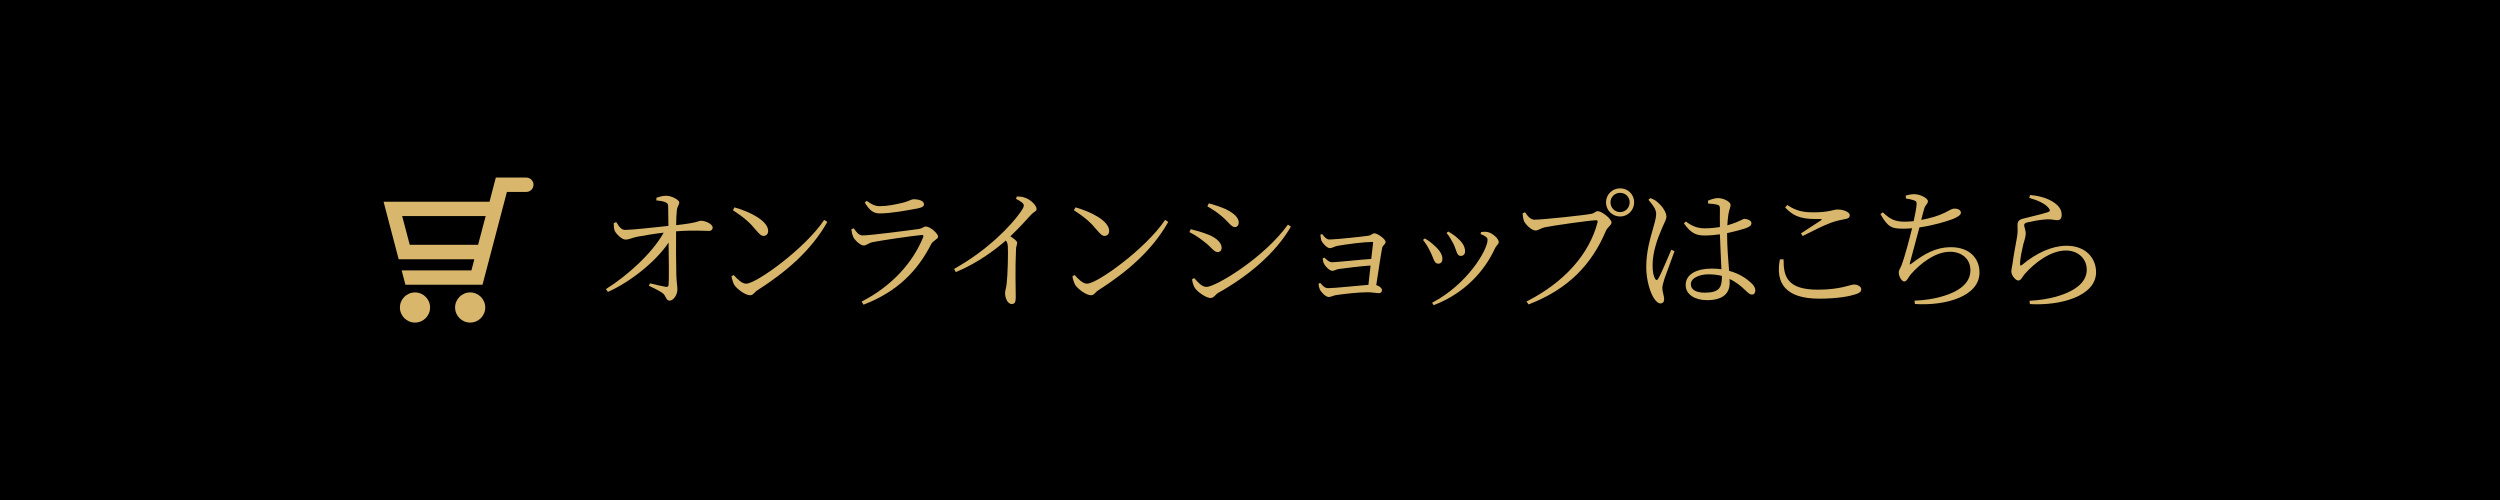 <?xml version="1.0" encoding="UTF-8"?>
<svg id="_レイヤー_2" data-name="レイヤー 2" xmlns="http://www.w3.org/2000/svg" viewBox="0 0 300 60" width="300" height="60">
  <defs>
    <style>
      .cls-1, .cls-2 {
        stroke-width: 0px;
      }

      .cls-2 {
        fill: #d8b76d;
      }
    </style>
  </defs>
  <g id="_デザイン" data-name="デザイン">
    <rect class="cls-1" width="300" height="60"/>
    <g>
      <g>
        <path class="cls-2" d="M78.77,23.73c.29-.1.74-.24,1.17-.24.7,0,1.57.53,1.57.78,0,.37-.22.38-.29.99-.05.46-.08,1.18-.08,1.76,2.67-.29,2.69-.53,2.96-.53.58,0,1.42.4,1.42.82,0,.22-.16.4-.4.4-.72,0-1.95-.11-3.99.05-.02,1.49,0,4.03.03,5.22.03.98.13,1.34.13,1.74,0,.66-.48,1.36-.94,1.36-.42,0-.43-.54-.75-.83-.45-.38-1.17-.67-1.73-.96l.13-.29c.64.16,1.46.35,1.89.42.21.03.32-.05.34-.22.06-.67.03-3.18,0-5.09-1.47,2.21-4.51,4.69-7.28,5.92l-.24-.34c2.66-1.65,5.62-4.39,6.93-6.77-1.17.13-2.3.34-3.12.48-.69.13-.99.35-1.46.35-.43.02-1.15-.7-1.3-1.07-.1-.24-.11-.62-.11-.9l.3-.13c.37.62.67.96,1.09.94.99-.02,3.47-.3,5.17-.48,0-.85-.02-1.81-.03-2.37,0-.29-.11-.38-.4-.5-.29-.11-.66-.16-1.02-.19l.02-.34Z"/>
        <path class="cls-2" d="M98.91,26.39l.37.24c-1.92,3.41-4.9,5.97-8.4,8.21-.32.19-.5.59-.85.59-.62,0-1.58-.75-1.91-1.23-.16-.27-.3-.78-.34-1.04l.26-.16c.48.53.99,1.04,1.5,1.04,1.23,0,7.09-4.24,9.36-7.65ZM88.15,24.89c1.83.51,4.03,1.6,4.03,2.83,0,.35-.22.59-.56.59-.26,0-.46-.18-.88-.67-.77-.93-1.38-1.49-2.79-2.42l.19-.34Z"/>
        <path class="cls-2" d="M102.15,27.53l.3-.14c.34.5.61.86,1.07.86.94,0,5.6-.61,6.72-.77.45-.06.59-.3.87-.3.48,0,1.46.82,1.46,1.22,0,.3-.62.48-.82.88-1.6,3.14-3.99,5.7-8.13,7.28l-.22-.37c3.55-1.83,6.11-4.59,7.38-7.73.06-.19.02-.29-.19-.26-1.3.13-4.8.64-5.89.86-.5.11-.72.4-1.07.4-.38,0-1.09-.66-1.25-1.04-.11-.27-.18-.58-.22-.9ZM110.17,25c-1.18.22-3.18.61-4.61.61-.82,0-1.26-.45-1.79-1.3l.24-.21c.61.45,1.02.64,1.54.64.99,0,1.79-.19,2.61-.37.94-.21,1.15-.46,1.49-.46.69,0,1.23.22,1.23.61,0,.22-.19.37-.71.48Z"/>
        <path class="cls-2" d="M122.02,23.57c.37.02.7.03,1.04.18.62.21,1.33.91,1.33,1.33,0,.3-.29.27-.72.75-.59.66-1.38,1.52-2.43,2.53.45.29.82.56.82.78,0,.21-.14.43-.14.83-.11,2.32-.03,4.77-.03,5.73,0,.59-.14.78-.48.78-.53,0-.8-.77-.8-1.3,0-.29.13-.61.19-1.14.13-1.09.19-3.76.14-4.48-.02-.29-.06-.48-.24-.7-1.01.88-3.2,2.64-6,3.79l-.21-.38c4.05-2.26,6.82-5.19,7.94-6.77.3-.42.43-.69.43-.82,0-.26-.27-.48-.94-.82l.11-.3Z"/>
        <path class="cls-2" d="M139.82,26.39l.37.24c-1.92,3.41-4.9,5.97-8.4,8.21-.32.19-.5.59-.85.59-.62,0-1.58-.75-1.91-1.23-.16-.27-.3-.78-.34-1.04l.26-.16c.48.53.99,1.04,1.5,1.04,1.23,0,7.09-4.24,9.36-7.65ZM129.07,24.89c1.83.51,4.03,1.6,4.03,2.83,0,.35-.22.59-.56.59-.26,0-.46-.18-.88-.67-.77-.93-1.38-1.49-2.79-2.42l.19-.34Z"/>
        <path class="cls-2" d="M142.73,27.85l.16-.35c.82.21,1.41.38,2.14.67.98.4,1.57.98,1.57,1.58,0,.26-.16.5-.46.5-.5,0-.75-.58-1.58-1.2-.61-.48-1.15-.85-1.83-1.2ZM154.54,26.95l.37.24c-1.83,3.2-5.2,6-8.74,7.96-.32.19-.5.61-.91.61-.5,0-1.5-.67-1.86-1.18-.19-.26-.34-.83-.35-1.07l.26-.14c.43.51.93,1.06,1.47,1.06,1.09,0,6.88-3.46,9.76-7.46ZM144.88,24.77l.18-.37c.61.16,1.33.4,2.02.69,1.09.54,1.57,1.07,1.57,1.63,0,.29-.18.53-.46.53-.45,0-.77-.64-1.62-1.33-.54-.46-1.22-.91-1.68-1.15Z"/>
        <path class="cls-2" d="M158.68,28.12c.24.29.48.62.86.62.74,0,3.91-.34,4.63-.45.42-.05.5-.29.77-.29.35,0,1.33.67,1.33,1.04,0,.29-.37.38-.42.75-.18.94-.48,3.03-.7,4.42.37.11.69.37.69.59,0,.26-.16.38-.38.38-.26,0-.83-.11-1.34-.11-1.04,0-2.83.19-3.84.35-.29.06-.61.22-.82.22-.4,0-.96-.62-1.09-.93-.06-.14-.14-.42-.14-.66l.19-.11c.27.3.51.64.96.64.82,0,3.47-.3,4.83-.4.08-.62.16-1.49.26-2.32-1.34.1-2.85.29-3.81.42-.37.06-.54.22-.77.22-.34,0-.83-.51-.99-.82-.1-.16-.16-.45-.18-.66l.21-.11c.26.26.56.56.93.56.46,0,3.15-.29,4.69-.4.1-.82.18-1.54.22-1.91.02-.1-.03-.13-.11-.13-.9,0-3.07.27-4.21.48-.34.08-.62.27-.86.27-.37,0-.94-.66-1.04-.96-.06-.21-.08-.46-.1-.66l.24-.08Z"/>
        <path class="cls-2" d="M170.77,28.79l.19-.18c.43.22.85.56,1.12.82.66.56,1.01,1.12,1.01,1.63,0,.34-.16.58-.5.58-.51,0-.53-.62-.98-1.49-.26-.53-.54-.98-.85-1.36ZM172.04,36.62l-.19-.29c4.24-2.21,6.66-6.34,6.66-7.55,0-.26-.22-.45-.85-.7l.08-.24c.21-.02.5-.05.75,0,.59.1,1.36.8,1.36,1.2,0,.26-.27.38-.45.75-1.18,2.59-3.51,5.36-7.36,6.83ZM173.59,27.96l.19-.18c.46.26.83.51,1.18.85.51.43.85.96.85,1.54,0,.35-.22.54-.53.54-.48,0-.48-.66-.86-1.44-.22-.43-.51-.94-.83-1.31Z"/>
        <path class="cls-2" d="M184.2,26.36c.9,0,5.99-.54,6.75-.7.42-.08.51-.32.78-.32.48,0,1.65.91,1.65,1.36,0,.35-.46.51-.69,1.04-1.68,4-4.55,7-9.27,8.79l-.24-.35c4.59-2.32,7.54-5.73,8.52-9.48.06-.24-.03-.27-.19-.27-.7,0-5.25.66-6.16.85-.43.1-.77.38-1.09.38-.48,0-1.23-.75-1.39-1.15-.08-.22-.13-.48-.16-.91l.3-.13c.27.4.61.9,1.18.9ZM192.72,24.28c0-.93.75-1.68,1.7-1.68s1.68.75,1.68,1.68-.74,1.7-1.68,1.7-1.7-.74-1.7-1.7ZM193.26,24.28c0,.66.51,1.17,1.15,1.17s1.15-.51,1.15-1.17-.51-1.14-1.15-1.14-1.15.51-1.15,1.14Z"/>
        <path class="cls-2" d="M198.08,23.78c.37.16.53.22.82.48.34.26,1.07,1.07,1.07,1.74,0,.35-.22.64-.62,1.6-.38.91-1.04,2.56-1.04,4.23,0,.85.13,1.3.3,1.62.1.19.24.22.37,0,.34-.53,1.22-2.67,1.58-3.49l.38.19c-.3.83-.99,2.71-1.2,3.28-.14.51-.26.85-.26,1.1,0,.5.22.99.22,1.38,0,.3-.16.5-.45.5s-.53-.26-.77-.61c-.43-.64-.93-2.13-.93-3.75,0-1.91.5-3.51.77-4.47.21-.77.4-1.33.42-1.86.02-.58-.37-1.09-.93-1.75l.26-.21ZM204.98,24.07c.34-.14.82-.3,1.17-.3.67,0,1.52.43,1.52.82,0,.32-.14.42-.26,1.12-.06.35-.1.8-.13,1.33.45-.13.8-.26,1.04-.35.67-.27.88-.43,1.02-.43.34.02.83.19.83.51,0,.3-.21.45-.74.64-.45.14-1.25.37-2.18.56,0,1.65.14,3.3.24,4.53,1.3.35,2.14.98,2.64,1.44.32.29.51.59.51.9s-.14.51-.42.51c-.24,0-.43-.19-.74-.48-.58-.56-1.18-1.06-1.94-1.39.02.18.02.32.02.46,0,1.22-.75,2.08-2.72,2.08-1.42,0-2.56-.66-2.56-1.81,0-1.36,1.41-1.98,3.14-1.98.42,0,.8.03,1.15.08-.05-1.14-.14-2.8-.18-4.19-.61.08-1.22.14-1.81.14-.99,0-1.65-.22-2.51-1.46l.24-.22c.64.5,1.33.82,2.24.82.66,0,1.28-.06,1.84-.16-.02-.78,0-1.73,0-2.14,0-.37-.06-.46-.29-.53-.3-.08-.69-.13-1.12-.14l-.03-.34ZM206.63,33.11c-.5-.13-1.04-.19-1.65-.19-.99,0-2.08.42-2.08,1.18,0,.72.72,1.02,1.68,1.02,1.75,0,2.05-.64,2.05-1.94v-.08Z"/>
        <path class="cls-2" d="M214.03,31.11c-.02,2.03.4,3.65,4.1,3.65,2.77,0,3.91-.62,4.34-.62.4,0,.88.22.88.56,0,.29-.18.45-.66.61-.74.24-2.16.53-4.39.53-4.07,0-5.27-1.9-4.71-4.72h.43ZM216.11,28.01c.8-.51,1.81-1.17,2.38-1.55.18-.11.16-.16-.06-.18-1.87.03-3.03-.1-4.21-1.39l.24-.29c1.14.74,1.94.88,3.19.88,1.9,0,2.27-.34,2.9-.34s1.42.3,1.42.67c0,.29-.16.42-.56.48-.45.1-.93.16-1.73.45-.8.29-2.26,1.02-3.36,1.58l-.21-.32Z"/>
        <path class="cls-2" d="M228.69,23.46c.35-.08.69-.16,1.01-.16.72,0,1.65.48,1.65.85,0,.32-.32.42-.45.91-.11.35-.21.77-.35,1.33,1.07-.19,2.11-.51,2.79-.85.59-.3.91-.51,1.17-.51.34,0,.8.11.8.5,0,.27-.43.54-1.01.77-.66.24-2.21.74-3.97.99-.32,1.25-.87,3.2-1.1,4.1-.1.37-.1.45.26.16,1.49-1.14,2.91-1.89,4.59-1.89,2.35,0,3.46,1.42,3.46,3.04,0,2.88-4.1,4.02-7.75,3.78l-.05-.4c1.23-.05,2.29-.22,3.14-.46,2.83-.77,3.57-2.05,3.57-3.19,0-1.41-1.1-2.22-2.43-2.22-1.78,0-3.55,1.38-4.71,2.69-.24.27-.48.88-.79.88s-.67-.59-.67-1.09c0-.26.11-.32.35-.9.34-.86.94-3.14,1.25-4.4-.35.03-.7.05-1.06.05-1.34,0-1.82-.13-2.74-1.75l.29-.21c.93.9,1.57,1.12,2.61,1.12.34,0,.7-.02,1.09-.06.18-.82.34-1.66.35-2.02.03-.32-.06-.4-.32-.48-.26-.1-.56-.16-.96-.22l-.02-.35Z"/>
        <path class="cls-2" d="M243.51,23.75l.1-.35c1.49.14,2.32.53,2.88.91.69.48.91.94.91,1.5,0,.4-.18.61-.51.61-.42,0-.53-.11-1.23-.1-.91.03-2.02.29-2.42.38-.26.06-.34.18-.34.34,0,.18.19.61.19.93.02.4-.16.82-.3,1.38-.16.74-.38,1.57-.38,2.35,0,.18.1.21.22.1,1.78-1.49,3.68-2.31,5.35-2.31,2.4,0,3.55,1.57,3.55,3.17,0,2.88-4.27,4.05-7.94,3.83l-.05-.4c1.14-.05,2.3-.24,3.04-.45,2.96-.8,3.83-2.1,3.83-3.26,0-1.42-1.12-2.32-2.5-2.32-1.79,0-3.7,1.41-4.95,2.83-.24.27-.43.77-.74.77-.19,0-.35-.11-.54-.34-.19-.21-.32-.53-.32-.74,0-.26.11-.62.16-1.02.11-.96.4-2.35.53-3.14.11-.67.05-1.09.05-1.44s.14-.61.66-.74c.83-.22,2.38-.56,3.03-.8.24-.08.27-.24.02-.51-.42-.51-1.3-.9-2.29-1.18Z"/>
      </g>
      <g>
        <path class="cls-2" d="M63.17,21.3h0s-3.67,0-3.67,0l-.76,2.91h-12.71l1.81,6.9h9.08l-.35,1.34h-8.37l.45,1.72h9.25l2.93-11.14h2.32s0,0,.01,0c.48,0,.86-.39.86-.86s-.38-.86-.86-.86ZM49.17,29.38l-.91-3.45h10.02l-.91,3.45h-8.21Z"/>
        <path class="cls-2" d="M49.8,35.09c-1,0-1.81.81-1.81,1.81s.81,1.81,1.81,1.81,1.81-.81,1.81-1.81-.81-1.81-1.81-1.81Z"/>
        <path class="cls-2" d="M56.42,35.09c-1,0-1.81.81-1.81,1.81s.81,1.81,1.81,1.81,1.81-.81,1.81-1.81-.81-1.81-1.81-1.81Z"/>
      </g>
    </g>
  </g>
</svg>